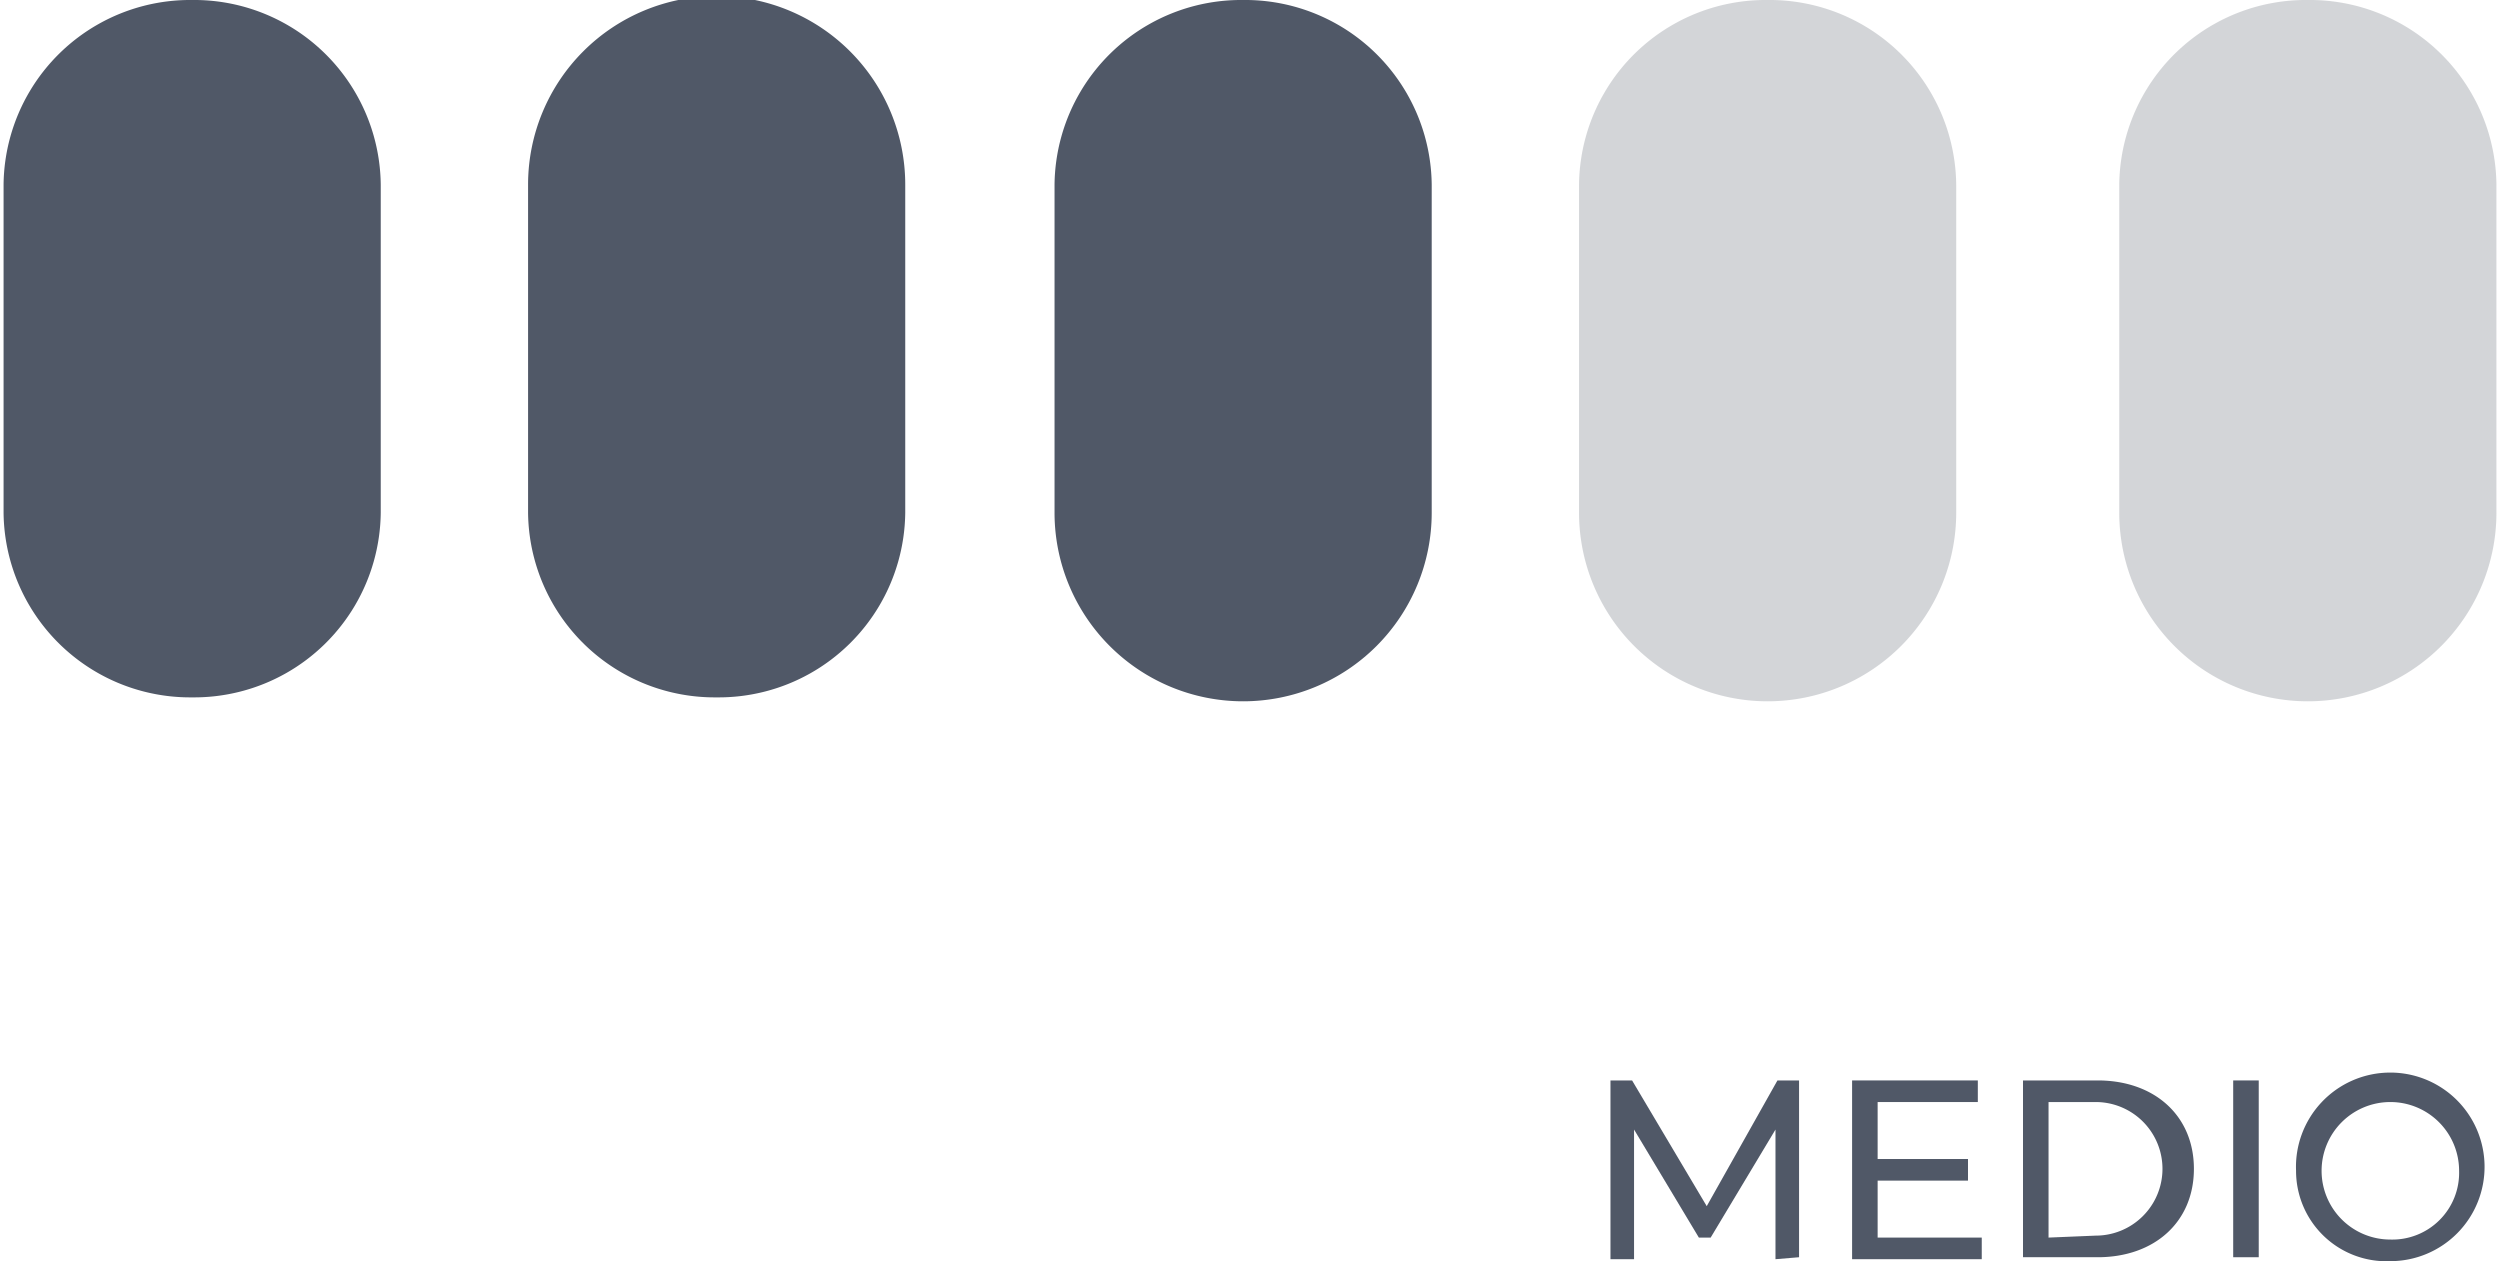 <svg xmlns="http://www.w3.org/2000/svg" width="44.8mm" height="22.6mm" viewBox="0 0 126.9 64.2">
  <title>Recurso 62</title>
  <g>
    <path d="M9.6,35.5h0A9.5,9.5,0,0,1,0,26.1V9.4A9.5,9.5,0,0,1,9.6,0a9.5,9.5,0,0,1,9.6,9.4V26.1a9.5,9.5,0,0,1-9.6,9.4" fill="#505867"/>
    <path d="M36.3,35.5h0a9.5,9.5,0,0,1-9.6-9.4V9.4a9.6,9.6,0,0,1,19.2,0V26.1a9.5,9.5,0,0,1-9.6,9.4" fill="#505867"/>
    <path d="M63.1,0a9.5,9.5,0,0,0-9.6,9.4V26.1a9.6,9.6,0,0,0,19.2,0V9.4A9.5,9.5,0,0,0,63.1,0" fill="#505867"/>
    <path d="M89.8,0a9.5,9.5,0,0,0-9.6,9.4V26.1a9.6,9.6,0,0,0,19.2,0V9.4A9.5,9.5,0,0,0,89.8,0" fill="#505867" opacity="0.25"/>
    <g>
      <path d="M90.2,64.1V57.5L86.9,63h-.6L83,57.5v6.6H81.8V55h1.1l3.8,6.4L90.3,55h1.1v9Z" fill="#505867"/>
      <path d="M100.7,63v1.1H94.1V55h6.4v1.1H95.4V59H100v1.1H95.4V63Z" fill="#505867"/>
      <path d="M102.8,55h3.8c2.9,0,4.9,1.8,4.9,4.5s-2,4.5-4.9,4.5h-3.8Zm3.7,7.9a3.4,3.4,0,1,0,0-6.8h-2.4V63Z" fill="#505867"/>
      <path d="M113.5,55h1.3v9h-1.3Z" fill="#505867"/>
      <path d="M116.7,59.6a4.8,4.8,0,1,1,4.8,4.6A4.6,4.6,0,0,1,116.7,59.6Zm8.3,0a3.5,3.5,0,1,0-3.5,3.5A3.4,3.4,0,0,0,125,59.6Z" fill="#505867"/>
    </g>
    <path d="M117.3,0a9.5,9.5,0,0,0-9.6,9.4V26.1a9.6,9.6,0,0,0,19.2,0V9.4A9.5,9.5,0,0,0,117.3,0" fill="#505867" opacity="0.25"/>
  </g>
</svg>

